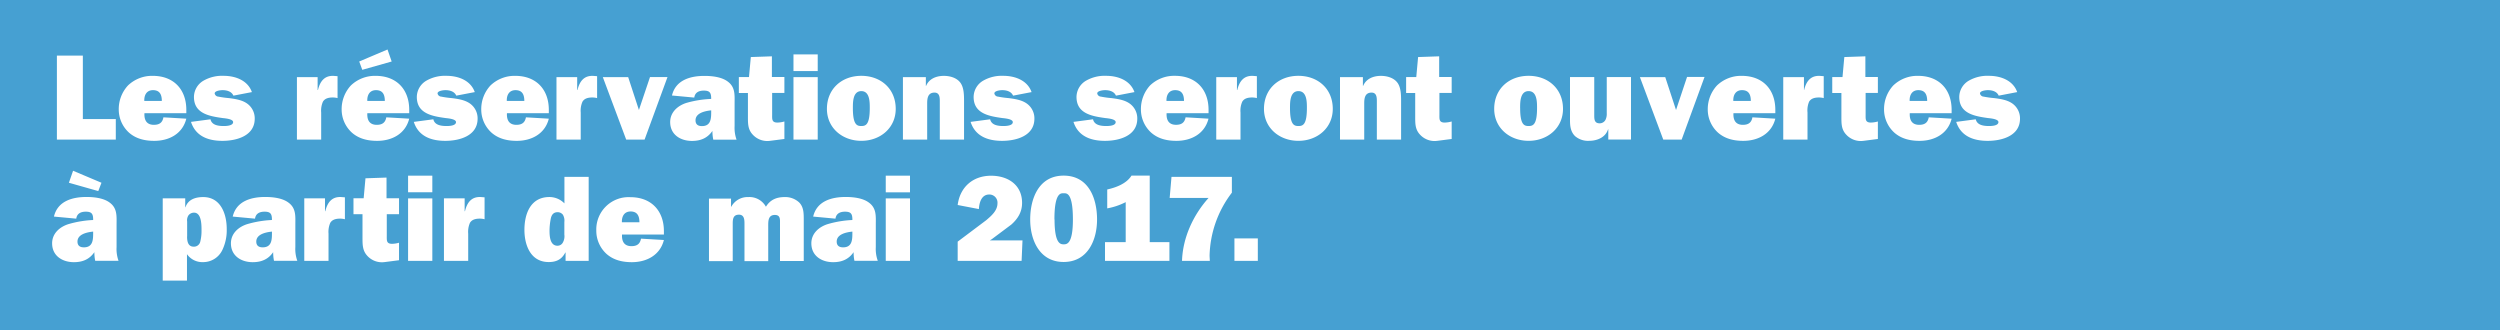<svg xmlns="http://www.w3.org/2000/svg" width="1000" height="132" viewBox="0 0 1000 132"><defs><style>.a{fill:#46a0d2;}.b{fill:#fff;}</style></defs><path class="a" d="M0 0h1000v132H0z"/><path class="b" d="M46.32 55.85H22.76v-33.6h10.38v25.37h13.18v8.23zm28.21-8.38c-1.53 6.08-6.9 8.87-12.83 8.87-3.67 0-7.25-.78-10.09-3.28a12.5 12.5 0 0 1-4.11-9.4 13.94 13.94 0 0 1 3.67-9.45 13.91 13.91 0 0 1 9.94-3.87c8.33 0 13.42 5.39 13.42 13.62v1.32H57.78c-.15 2.69.83 4.65 3.77 4.65 2.2 0 3.43-.88 3.82-3zm-9.8-7.1c0-2.45-.78-4.31-3.53-4.31-2.55 0-3.58 2-3.48 4.31h7zm19.46 7.35c.54 2.4 3.23 2.69 5.34 2.69 1 0 3.72-.1 3.72-1.57 0-1.27-3.33-1.52-4.21-1.62-5.24-.74-11.46-1.76-11.46-8.42a7.62 7.62 0 0 1 3.87-6.56 14.89 14.89 0 0 1 8-1.91c4.7 0 9.65 1.81 11.31 6.51l-7.4 1.42c-.73-1.71-2.64-2.2-4.36-2.2-.78 0-3.13.25-3.13 1.32a1.57 1.57 0 0 0 1.47 1.27 37.83 37.83 0 0 0 4.21.59c2.25.29 4.8.64 6.81 1.86a7.26 7.26 0 0 1 3.53 6.37c0 6.91-7.3 8.87-12.93 8.87s-10.7-1.81-12.56-7.59zm43-11.72c.83-3.48 2.64-5.93 6.51-5.63l1.32.1v8.77a7.73 7.73 0 0 0-1.86-.25c-1.57 0-3.18.29-4 1.71a9 9 0 0 0-.69 4.31v10.84h-9.7v-25h8.28V36h.1zm36.5 11.47c-1.52 6.07-6.91 8.87-12.83 8.87-3.67 0-7.25-.78-10.09-3.28a12.5 12.5 0 0 1-4.11-9.4 13.94 13.94 0 0 1 3.67-9.45 13.91 13.91 0 0 1 9.94-3.87c8.33 0 13.42 5.39 13.42 13.62v1.32h-16.76c-.15 2.69.83 4.65 3.77 4.65 2.2 0 3.43-.88 3.82-3zm-20-22.87L155 19.8l1.67 4.8-11.76 3.33zm10.24 15.77c0-2.45-.78-4.31-3.53-4.31-2.55 0-3.58 2-3.48 4.31h7zm19.41 7.35c.54 2.4 3.23 2.69 5.34 2.69 1 0 3.72-.1 3.72-1.57 0-1.27-3.33-1.52-4.21-1.62-5.24-.74-11.46-1.76-11.46-8.42a7.62 7.62 0 0 1 3.87-6.56 14.89 14.89 0 0 1 8-1.91c4.7 0 9.65 1.81 11.31 6.51l-7.4 1.42c-.73-1.71-2.64-2.2-4.36-2.2-.78 0-3.13.25-3.13 1.32a1.57 1.57 0 0 0 1.47 1.27 37.83 37.83 0 0 0 4.21.59c2.25.29 4.8.64 6.81 1.86a7.26 7.26 0 0 1 3.53 6.37c0 6.91-7.3 8.87-12.93 8.87s-10.73-1.81-12.59-7.59zm46.19-.25c-1.52 6.07-6.91 8.87-12.83 8.87-3.67 0-7.25-.78-10.09-3.28a12.5 12.5 0 0 1-4.11-9.4 13.94 13.94 0 0 1 3.67-9.45 13.91 13.91 0 0 1 9.94-3.87c8.33 0 13.42 5.39 13.42 13.62v1.32h-16.75c-.15 2.69.83 4.65 3.77 4.65 2.2 0 3.43-.88 3.82-3zm-9.8-7.1c0-2.45-.78-4.31-3.53-4.31-2.55 0-3.58 2-3.48 4.31h7zM231 36c.83-3.48 2.64-5.93 6.52-5.63l1.32.1v8.77a7.73 7.73 0 0 0-1.86-.25c-1.57 0-3.18.29-4 1.71a9 9 0 0 0-.69 4.31v10.84h-9.7v-25h8.28V36h.13zm26.83 19.85h-7.35l-9.35-25h10.14l4.3 13.15.88-2.64L260 30.82h7zm27.48 0a16.35 16.35 0 0 1-.34-3.48c-2 2.89-4.75 4-8.18 4-4.65 0-8.72-2.55-8.72-7.54 0-4 3.09-6.61 6.56-7.69a42.13 42.13 0 0 1 9.84-1.57v-.2c0-2.25-.59-3.13-2.94-3.13-1.91 0-3.53.69-3.82 2.79l-8.92-.83c1.47-6.22 7.4-7.84 13-7.84 2.94 0 6.71.39 9.16 2.15 3.28 2.3 2.89 5.54 2.89 9.11v8.77a14 14 0 0 0 .79 5.49h-9.36zm-.83-11.71c-2.35.24-6.27 1-6.27 4 0 1.62 1 2.3 2.55 2.3 3.67 0 3.72-3.09 3.72-5.83v-.47zm11.06-6.95v-6.37h4.06l.73-8 8.43-.29v8.28h5v6.37h-4.9v8.62c0 1.81-.2 3.23 2.11 3.23a11.05 11.05 0 0 0 2.79-.44v7l-5.73.74a7.9 7.9 0 0 1-7-2.55c-1.91-2.06-1.86-4.46-1.86-7.15v-9.44h-3.62zm31.55-8.77h-9.7v-6.66h9.7v6.66zm0 27.43h-9.7v-25h9.7v25zm31.2-12.3c0 7.59-6.12 12.78-13.76 12.78s-13.76-5.19-13.76-12.78c0-8 5.93-13.22 13.76-13.22s13.76 5.19 13.76 13.22zm-17.14-.34c0 6.71 1.62 7.2 3.38 7.2s3.38-.49 3.38-7.2c0-2.4 0-6.76-3.38-6.76s-3.38 4.36-3.38 6.76zm29.19-12.39v3.53h.1c1.18-2.84 4.06-4 7.1-4 2.35 0 5 .69 6.51 2.6s1.57 4.9 1.57 7.49v15.41h-9.7V40.66c0-1.52 0-3.62-2.11-3.62-2.69 0-2.94 2.3-2.94 4.36v14.45h-9.7v-25h9.16zm25.72 16.9c.54 2.4 3.23 2.69 5.34 2.69 1 0 3.72-.1 3.72-1.57 0-1.27-3.33-1.52-4.21-1.62-5.24-.74-11.46-1.76-11.46-8.42a7.62 7.62 0 0 1 3.87-6.56 14.89 14.89 0 0 1 8-1.91c4.7 0 9.65 1.81 11.31 6.51l-7.4 1.42c-.73-1.71-2.64-2.2-4.36-2.2-.78 0-3.13.25-3.13 1.32a1.57 1.57 0 0 0 1.47 1.27 37.83 37.83 0 0 0 4.21.59c2.25.29 4.8.64 6.81 1.86a7.26 7.26 0 0 1 3.53 6.37c0 6.91-7.3 8.87-12.93 8.87s-10.73-1.81-12.59-7.59zm41.15 0c.54 2.4 3.23 2.69 5.34 2.69 1 0 3.72-.1 3.72-1.57 0-1.27-3.33-1.52-4.21-1.62-5.24-.74-11.46-1.76-11.46-8.42a7.62 7.62 0 0 1 3.87-6.56 14.89 14.89 0 0 1 8-1.91c4.7 0 9.65 1.81 11.31 6.51l-7.4 1.42c-.73-1.71-2.64-2.2-4.36-2.2-.78 0-3.13.25-3.13 1.32a1.57 1.57 0 0 0 1.47 1.27 37.83 37.83 0 0 0 4.21.59c2.25.29 4.8.64 6.81 1.86a7.26 7.26 0 0 1 3.53 6.37c0 6.91-7.3 8.87-12.93 8.87s-10.73-1.81-12.59-7.59zm46.19-.25c-1.52 6.07-6.91 8.87-12.83 8.87-3.67 0-7.25-.78-10.09-3.28a12.5 12.5 0 0 1-4.11-9.4A14 14 0 0 1 460 34.2a13.91 13.91 0 0 1 10-3.87c8.33 0 13.42 5.39 13.42 13.62v1.32h-16.78c-.15 2.69.83 4.65 3.77 4.65 2.21 0 3.43-.88 3.82-3zm-9.8-7.1c0-2.45-.78-4.31-3.53-4.31-2.55 0-3.57 2-3.48 4.31h7zM494.91 36c.83-3.48 2.64-5.93 6.52-5.63l1.32.1v8.77a7.73 7.73 0 0 0-1.86-.25c-1.57 0-3.18.29-4 1.71a9 9 0 0 0-.69 4.31v10.84h-9.7v-25h8.28V36h.1zm38.2 7.55c0 7.59-6.12 12.78-13.76 12.78s-13.76-5.19-13.76-12.78c0-8 5.93-13.22 13.76-13.22s13.76 5.19 13.76 13.22zM516 43.21c0 6.71 1.62 7.2 3.38 7.2s3.38-.49 3.38-7.2c0-2.4 0-6.76-3.38-6.76S516 40.81 516 43.21zm29.16-12.39v3.53h.1c1.18-2.84 4.06-4 7.1-4 2.35 0 5 .69 6.51 2.6s1.57 4.9 1.57 7.49v15.41h-9.7V40.66c0-1.52 0-3.62-2.11-3.62-2.69 0-2.94 2.3-2.94 4.36v14.45H536v-25h9.16zm17.29 6.37v-6.37h4.06l.73-8 8.43-.29v8.28h5v6.37h-4.9v8.62c0 1.81-.2 3.23 2.11 3.23a11.05 11.05 0 0 0 2.79-.44v7l-5.73.74a7.9 7.9 0 0 1-7-2.55c-1.91-2.06-1.86-4.46-1.86-7.15v-9.44h-3.62zm62.75 6.36c0 7.59-6.12 12.78-13.76 12.78s-13.76-5.19-13.76-12.78c0-8 5.93-13.22 13.76-13.22s13.76 5.19 13.76 13.22zm-17.14-.34c0 6.71 1.62 7.2 3.38 7.2s3.38-.49 3.38-7.2c0-2.4 0-6.76-3.38-6.76s-3.39 4.36-3.39 6.76zm35.26 12.64v-4.12h-.1c-1 3.23-4.36 4.6-7.59 4.6a7.93 7.93 0 0 1-5.63-1.9c-1.76-1.76-2-4-2-6.32V30.82h9.7V46c0 1.62 0 3.33 2.16 3.33a2.63 2.63 0 0 0 2.35-1.42 5.45 5.45 0 0 0 .49-2.65V30.82h9.7v25h-9.16zm29.34 0h-7.35l-9.35-25h10.14L670.41 44l.88-2.64 3.53-10.58h7zm37.47-8.38c-1.52 6.07-6.91 8.87-12.83 8.87-3.67 0-7.25-.78-10.09-3.28a12.5 12.5 0 0 1-4.11-9.4 14 14 0 0 1 3.67-9.45 13.91 13.91 0 0 1 9.94-3.87c8.33 0 13.42 5.39 13.42 13.62v1.32h-16.75c-.15 2.69.83 4.65 3.77 4.65 2.21 0 3.43-.88 3.82-3zm-9.8-7.1c0-2.45-.78-4.31-3.53-4.31-2.55 0-3.57 2-3.48 4.31h7zM721.65 36c.83-3.48 2.64-5.93 6.52-5.63l1.32.1v8.77a7.73 7.73 0 0 0-1.86-.25c-1.57 0-3.18.29-4 1.71A9 9 0 0 0 723 45v10.85h-9.7v-25h8.28V36h.1zm11.25 1.19v-6.37h4.1l.73-8 8.42-.29v8.28h5v6.37h-4.9v8.62c0 1.81-.2 3.23 2.11 3.23a11 11 0 0 0 2.79-.44v7l-5.73.74a7.9 7.9 0 0 1-7-2.55c-1.91-2.06-1.86-4.46-1.86-7.15v-9.44h-3.66zm47.76 10.28c-1.52 6.07-6.91 8.87-12.83 8.87-3.67 0-7.25-.78-10.09-3.28a12.5 12.5 0 0 1-4.12-9.4 13.94 13.94 0 0 1 3.67-9.45 13.9 13.9 0 0 1 9.94-3.87c8.33 0 13.42 5.39 13.42 13.62v1.32h-16.74c-.15 2.69.83 4.65 3.77 4.65 2.2 0 3.43-.88 3.82-3zm-9.79-7.1c0-2.45-.79-4.31-3.53-4.31-2.55 0-3.58 2-3.48 4.31h7zm19.44 7.35c.54 2.4 3.23 2.69 5.34 2.69 1 0 3.72-.1 3.72-1.57 0-1.27-3.33-1.52-4.21-1.62-5.24-.74-11.46-1.76-11.46-8.42a7.62 7.62 0 0 1 3.87-6.56 14.89 14.89 0 0 1 8-1.91c4.7 0 9.65 1.81 11.31 6.51l-7.4 1.42c-.73-1.71-2.64-2.2-4.36-2.2-.78 0-3.13.25-3.13 1.32a1.57 1.57 0 0 0 1.47 1.27 37.83 37.83 0 0 0 4.21.59c2.25.29 4.8.64 6.81 1.86a7.26 7.26 0 0 1 3.52 6.37c0 6.91-7.3 8.87-12.93 8.87s-10.73-1.81-12.59-7.59zM38.09 104.35a16.41 16.41 0 0 1-.34-3.48c-2 2.89-4.75 4-8.18 4-4.65 0-8.72-2.55-8.72-7.54 0-4 3.09-6.61 6.56-7.69A42.14 42.14 0 0 1 37.26 88v-.2c0-2.25-.59-3.13-2.94-3.13-1.91 0-3.53.69-3.82 2.79l-8.92-.83c1.47-6.22 7.4-7.84 13-7.84 2.94 0 6.71.39 9.16 2.15 3.28 2.3 2.89 5.54 2.89 9.11v8.77a14 14 0 0 0 .78 5.49h-9.32zm1.22-27.92L27.56 73.1l1.67-4.8 11.36 4.8zm-2.05 16.21c-2.35.24-6.27 1-6.27 4 0 1.62 1 2.3 2.55 2.3 3.67 0 3.72-3.09 3.72-5.83v-.47zm36.83-13.32v3.58h.1c1-3 3.77-4.07 7.1-4.07 7.05 0 9.4 6.86 9.4 12.73a18.35 18.35 0 0 1-1.75 8.44 8.49 8.49 0 0 1-7.69 4.85 7.52 7.52 0 0 1-6.46-3.18v10.58h-9.7V79.32h9zm.74 15.28c0 1.76.29 4.07 2.64 4.07a2.58 2.58 0 0 0 2.65-2.06 17.8 17.8 0 0 0 .49-4.55c0-2.06 0-7-3-7a2.84 2.84 0 0 0-2.16 1 3.55 3.55 0 0 0-.59 2.55v6zm34.78 9.75a16.41 16.41 0 0 1-.34-3.48c-2 2.89-4.75 4-8.18 4-4.65 0-8.72-2.55-8.72-7.54 0-4 3.09-6.61 6.56-7.69a42.14 42.14 0 0 1 9.84-1.64v-.2c0-2.25-.59-3.13-2.94-3.13-1.91 0-3.53.69-3.82 2.79l-8.92-.83c1.47-6.22 7.4-7.84 13-7.84 2.94 0 6.71.39 9.16 2.15 3.28 2.3 2.89 5.54 2.89 9.11v8.77a14 14 0 0 0 .78 5.49h-9.36zm-.83-11.71c-2.35.24-6.27 1-6.27 4 0 1.62 1 2.3 2.55 2.3 3.67 0 3.72-3.09 3.72-5.83v-.47zm21.35-8.18c.83-3.48 2.64-5.93 6.51-5.63l1.32.1v8.77a7.73 7.73 0 0 0-1.86-.25c-1.57 0-3.18.29-4 1.71a9 9 0 0 0-.69 4.31v10.87h-9.7v-25H130v5.14h.1zm11.26 1.23v-6.37h4.07l.73-8 8.42-.29v8.28h5v6.37h-4.9v8.62c0 1.81-.2 3.23 2.11 3.23a11 11 0 0 0 2.79-.44v7l-5.73.74a7.9 7.9 0 0 1-7-2.55c-1.88-2.05-1.88-4.45-1.88-7.14v-9.45h-3.62zm31.54-8.77h-9.7v-6.66h9.7v6.66zm0 27.43h-9.7v-25h9.7v25zM186 84.46c.83-3.48 2.64-5.93 6.51-5.63l1.32.1v8.77a7.73 7.73 0 0 0-1.86-.25c-1.57 0-3.18.29-4 1.71a9 9 0 0 0-.69 4.31v10.87h-9.7v-25h8.28v5.14h.14zm40.23 19.89V101h-.1c-1.42 2.74-3.53 3.82-6.66 3.82-7.2 0-9.7-6.71-9.7-12.88 0-6.42 2.45-13.13 10-13.13a8.39 8.39 0 0 1 6 2.55V70.75h9.7v33.6h-9.21zm-.49-15.53a4.64 4.64 0 0 0-.59-2.94 2.63 2.63 0 0 0-2.11-1c-1.71 0-2.45 1.13-2.74 2.64a25.11 25.11 0 0 0-.49 4.65c0 2.2.15 6.12 3.18 6.12a2.4 2.4 0 0 0 2.16-1.29 5.12 5.12 0 0 0 .59-3.18v-5zM265.56 96c-1.52 6.07-6.91 8.87-12.83 8.87-3.67 0-7.25-.78-10.09-3.28a12.5 12.5 0 0 1-4.12-9.4 12.92 12.92 0 0 1 13.62-13.32c8.33 0 13.42 5.39 13.42 13.62v1.32h-16.75c-.15 2.69.83 4.65 3.77 4.65 2.2 0 3.43-.88 3.82-3zm-9.79-7.1c0-2.45-.79-4.31-3.53-4.31-2.55 0-3.58 2-3.48 4.31h7zm36.64-9.58v3.38h.1a7.4 7.4 0 0 1 6.81-3.87 7.51 7.51 0 0 1 7.05 3.87c1.71-2.79 4.21-3.87 7.49-3.87a8.13 8.13 0 0 1 5.83 2.17c1.81 1.86 1.81 4.31 1.81 7v16.41H312v-15c0-1.62.2-3.43-2.06-3.43-2.74 0-2.65 2.55-2.65 4.56v13.91h-9.5v-15c0-1.57-.1-3.58-2.2-3.58-2.3 0-2.5 1.71-2.5 3.58v15h-9.5v-25h8.82zm49.37 25.03a16.35 16.35 0 0 1-.34-3.48c-2 2.89-4.75 4-8.18 4-4.65 0-8.72-2.55-8.72-7.54 0-4 3.09-6.61 6.56-7.69a42.13 42.13 0 0 1 9.85-1.64v-.2c0-2.25-.59-3.13-2.94-3.13-1.91 0-3.53.69-3.82 2.79l-8.92-.83c1.47-6.22 7.4-7.84 13-7.84 2.94 0 6.71.39 9.16 2.15 3.28 2.3 2.89 5.54 2.89 9.11v8.77a14 14 0 0 0 .79 5.49h-9.36zm-.83-11.71c-2.35.24-6.27 1-6.27 4 0 1.62 1 2.3 2.55 2.3 3.67 0 3.72-3.09 3.72-5.83v-.47zM364 76.92h-9.7v-6.66h9.7v6.66zm0 27.43h-9.7v-25h9.7v25zm44.64 0h-25.57v-7.69l11.41-8.57c2.06-1.76 4.51-3.82 4.51-6.76a3.26 3.26 0 0 0-3.28-3.53c-3.13 0-4 3.23-4.16 5.83L383.07 82c.93-7.2 6.12-11.71 13.37-11.71 6.71 0 12.39 3.63 12.39 10.87 0 3.62-1.67 6.32-4.31 8.67l-7.79 5.83-.78.49H409zm30.18-16.56c0 8.33-3.77 17-13.37 17s-13.37-8.72-13.37-17 3.38-17.54 13.37-17.54 13.37 9.07 13.37 17.54zm-17 0c0 9.8 2.4 9.94 3.67 9.94s3.67-.15 3.67-9.94c0-11-2.64-10.48-3.67-10.48s-3.72-.54-3.72 10.48zm45.95 9.06v7.49H442v-7.49h8.28v-16l-.39.2a26.7 26.7 0 0 1-7 2.3v-7.56c3.53-.78 7.74-2.35 9.7-5.54h7.3v26.6h7.94zm24.98-19.78a43 43 0 0 0-8.92 25.27l.1 2h-11.12c.29-9.26 4.46-18.32 10.63-25.18h-15.57l.73-8.42h24.15v6.32zm10.38 27.28h-9.36v-9h9.36v9z"/></svg>